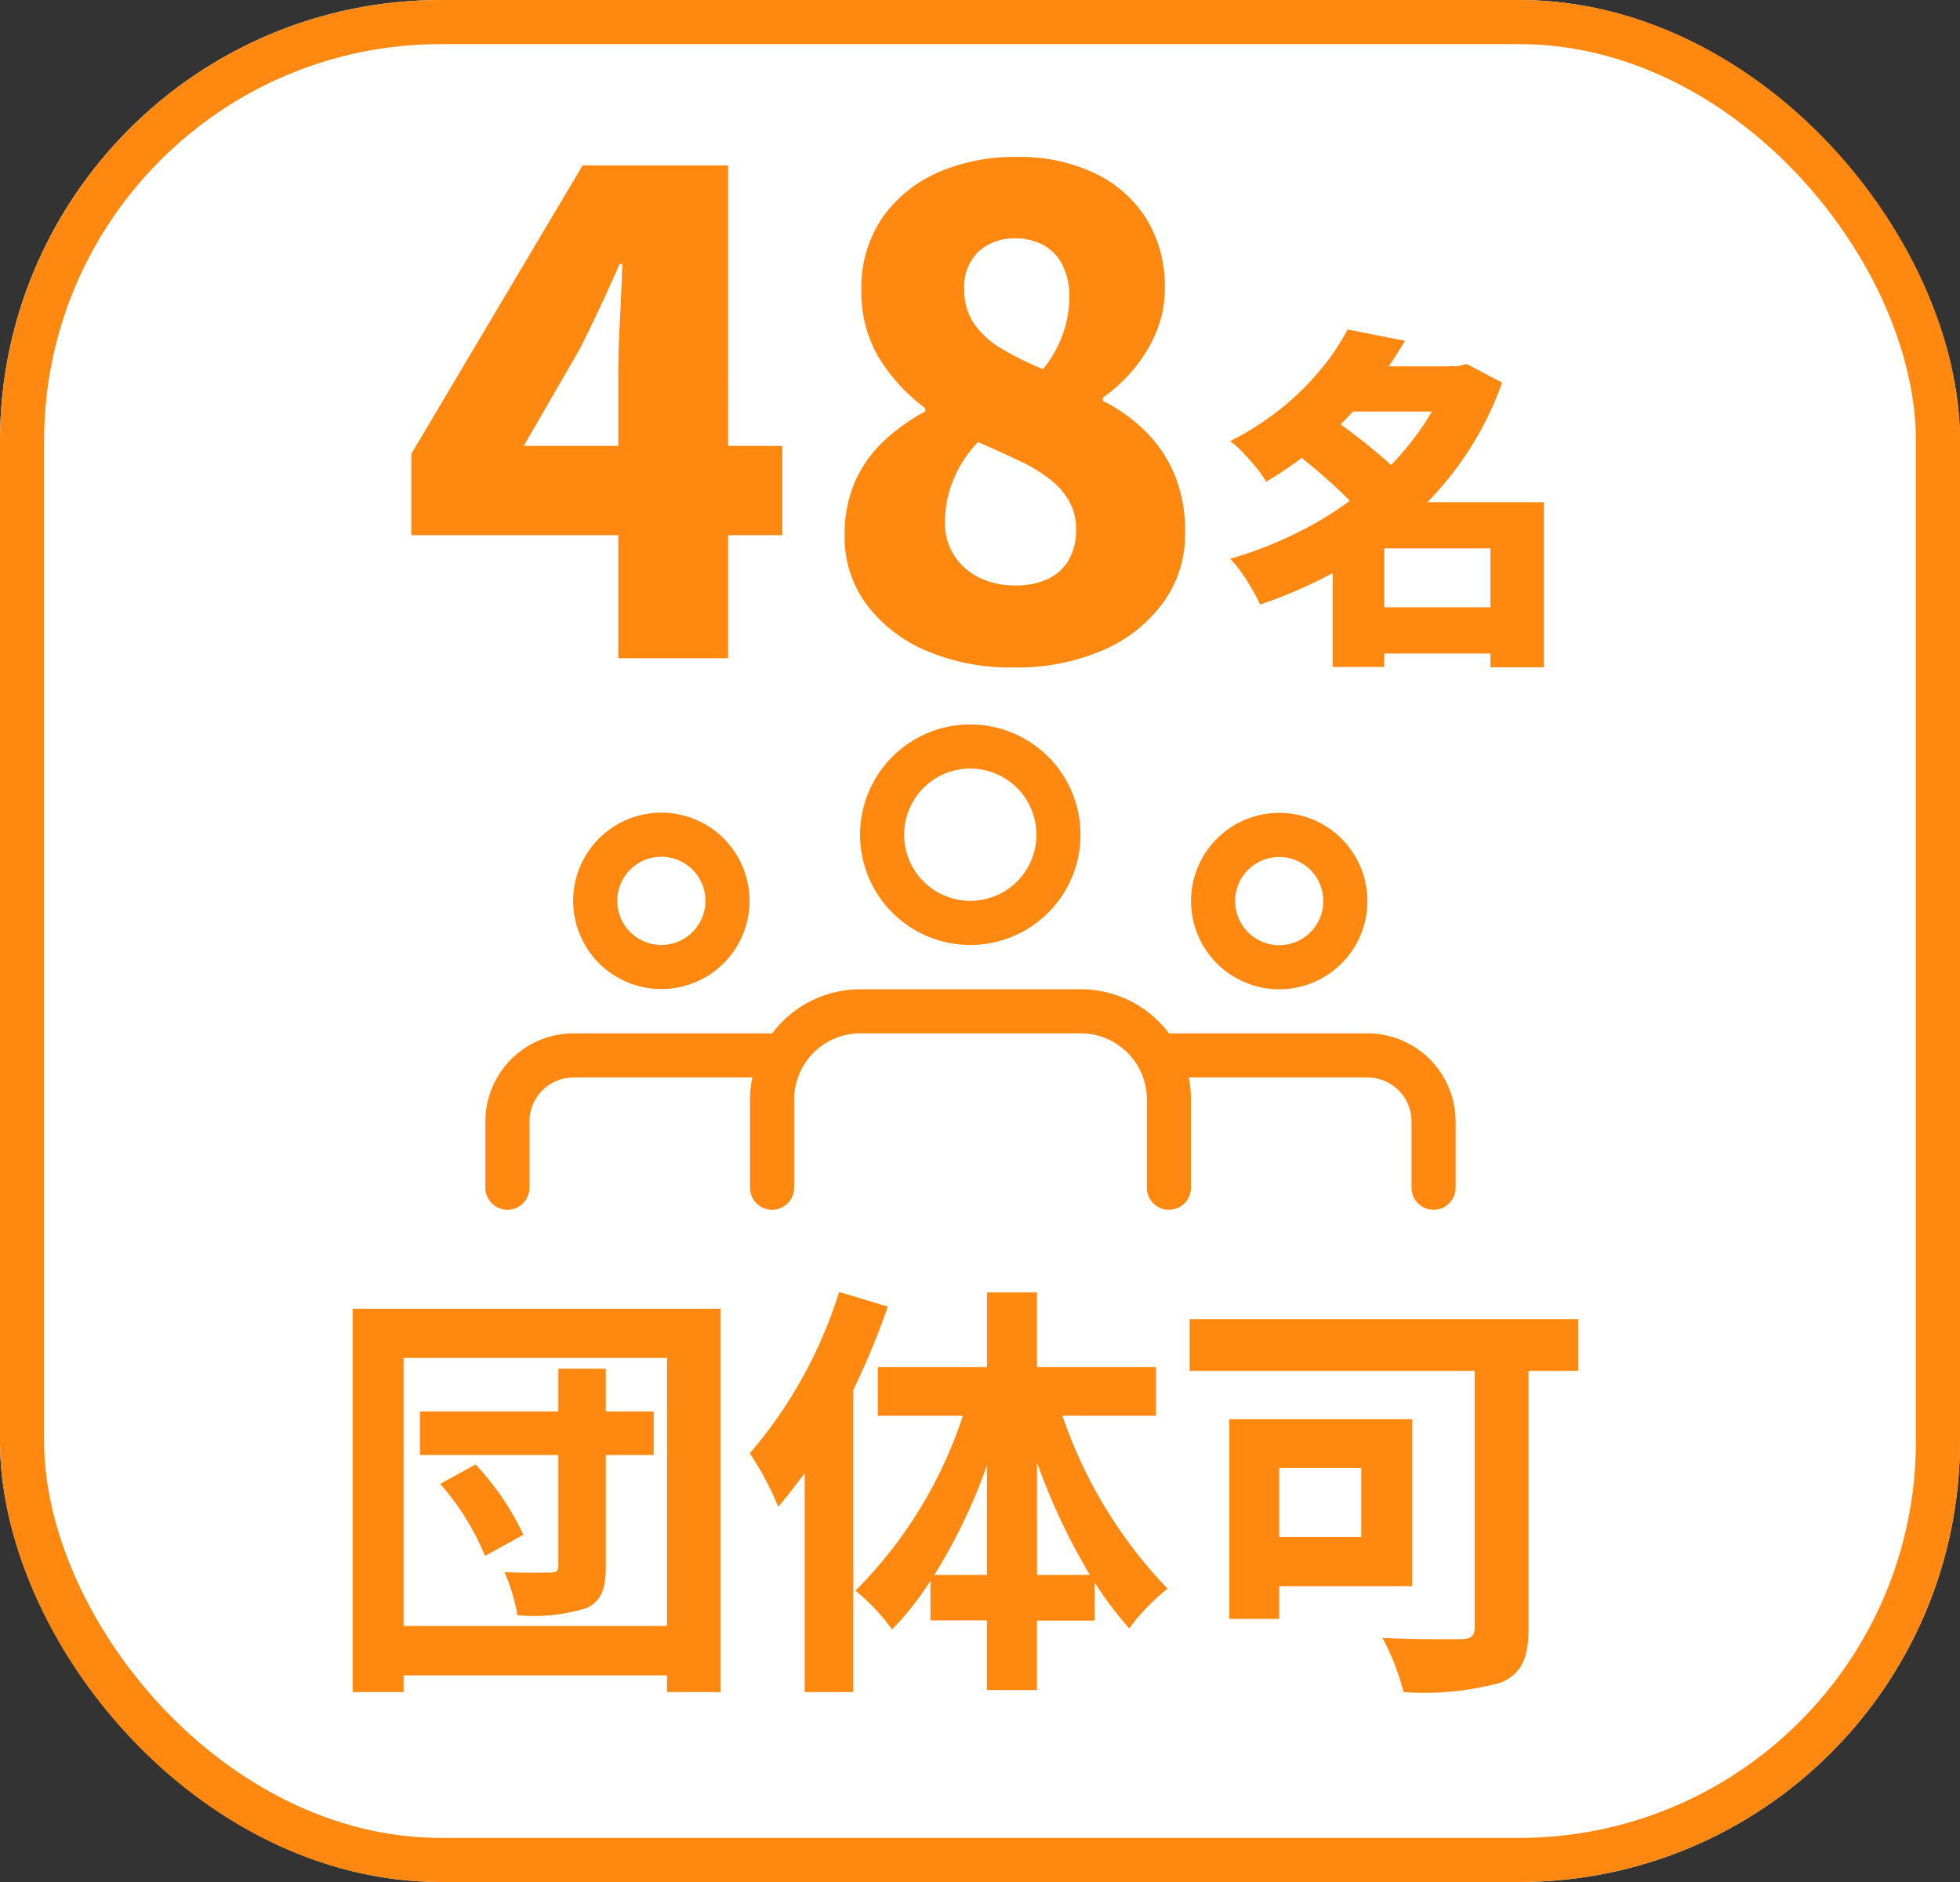 <svg xmlns="http://www.w3.org/2000/svg" width="44.455" height="42.677" viewBox="0 0 44.455 42.677">
  <rect x="0" y="0" width="44.455" height="42.677" fill="#333333" stroke="none"/>
  <g id="Group_12542" data-name="Group 12542" transform="translate(-0.475 -2.89)">
    <g id="Rectangle_8497" data-name="Rectangle 8497" transform="translate(0.475 2.89)" fill="#fff" stroke="#ff8810" stroke-width="1">
      <rect width="44.455" height="42.677" rx="10" stroke="none"/>
      <rect x="0.5" y="0.5" width="43.455" height="41.677" rx="9.5" fill="none"/>
    </g>
    <path id="Path_10349" data-name="Path 10349" d="M1345.254,166.859a2.5,2.5,0,1,0,2.5-2.5,2.5,2.5,0,0,0-2.5,2.5m4,0a1.5,1.5,0,1,1-1.5-1.5,1.5,1.5,0,0,1,1.5,1.5m-8.507,3.5a2,2,0,1,0-2-2,2,2,0,0,0,2,2m0-3a1,1,0,1,1-1,1,1,1,0,0,1,1-1m18.015,6.005v1.5a.5.5,0,0,1-1,0v-1.5a1,1,0,0,0-1-1h-4.054a2.521,2.521,0,0,1,.051.5v2a.5.5,0,1,1-1,0v-2a1.5,1.5,0,0,0-1.5-1.5h-5a1.5,1.5,0,0,0-1.5,1.5v2a.5.5,0,1,1-1,0v-2a2.521,2.521,0,0,1,.051-.5h-4.054a1,1,0,0,0-1,1v1.5a.5.5,0,1,1-1,0v-1.5a2,2,0,0,1,2-2h4.505a2.5,2.5,0,0,1,2-1h5a2.5,2.5,0,0,1,2,1h4.5a2,2,0,0,1,2,2m-4-3a2,2,0,1,0-2-2,2,2,0,0,0,2,2m0-3a1,1,0,1,1-1,1,1,1,0,0,1,1-1" transform="translate(-1325.272 -145.041)" fill="#ff8810"/>
    <path id="Path_10355" data-name="Path 10355" d="M2.81-4.921A5.839,5.839,0,0,1,3.827-3.288l.87-.479A6.076,6.076,0,0,0,3.612-5.361ZM7.652-6.564H6.566v-.968H5.49v.968H2.351v.988H5.49v2.5c0,.127-.039.166-.176.166s-.626.01-1.046-.01a4.136,4.136,0,0,1,.293.978A4.1,4.1,0,0,0,6.116-2.1c.342-.156.45-.421.45-.949V-5.576H7.652ZM1.979-1.7V-7.777H7.955V-1.7ZM.825-8.892V-.2H1.979V-.578H7.955V-.2H9.167V-8.892Zm11.032-.381A10.3,10.3,0,0,1,9.832-5.615,6.971,6.971,0,0,1,10.478-4.4c.2-.235.4-.5.6-.763V-.2H12.18V-7.053a17.128,17.128,0,0,0,.782-1.888Zm4.489,6.416V-5.41a14.3,14.3,0,0,0,1.2,2.553Zm-2.328,0a12.709,12.709,0,0,0,1.193-2.484v2.484Zm5.027-3.609V-7.571h-2.7V-9.263H15.212v1.692H12.737v1.105h1.927A10,10,0,0,1,12.229-2.5a4.74,4.74,0,0,1,.831.88,6.791,6.791,0,0,0,.87-1.105v.9h1.281V-.246h1.134V-1.821h1.311v-.861a8.2,8.2,0,0,0,.782,1.037,4.761,4.761,0,0,1,.87-.9,10.566,10.566,0,0,1-2.386-3.922ZM23.7-5.283v1.565H21.842V-5.283ZM24.855-2.6V-6.388H20.708V-1.86h1.134V-2.6ZM28.62-8.657H19.808v1.174h6.465v5.809c0,.205-.088.274-.313.274s-1.086.01-1.78-.029A5.275,5.275,0,0,1,24.659-.2a6.6,6.6,0,0,0,2.21-.215c.46-.2.626-.538.626-1.242V-7.483H28.62Z" transform="translate(7.649 41.46)" fill="#ff8810"/>
    <g id="Group_12533" data-name="Group 12533" transform="translate(9.474 1.816)">
      <path id="Path_10518" data-name="Path 10518" d="M5.025,0V-6.45q0-.525.037-1.238T5.115-8.94h-.06q-.21.48-.435.96t-.465.96L2.88-4.815H8.745V-2.79H.33V-4.635l3.885-6.54h3.3V0ZM13.98.21a4.864,4.864,0,0,1-1.957-.375,3.3,3.3,0,0,1-1.365-1.05,2.542,2.542,0,0,1-.5-1.56,2.986,2.986,0,0,1,.24-1.238,2.834,2.834,0,0,1,.66-.923,4.355,4.355,0,0,1,.93-.66V-5.67a4.061,4.061,0,0,1-1.05-1.14,2.9,2.9,0,0,1-.4-1.545,2.792,2.792,0,0,1,.457-1.605A2.991,2.991,0,0,1,12.24-11a4.317,4.317,0,0,1,1.83-.367A3.945,3.945,0,0,1,15.825-11,2.807,2.807,0,0,1,17-9.968a2.91,2.91,0,0,1,.42,1.583,2.534,2.534,0,0,1-.195.99,3.253,3.253,0,0,1-.51.84,3.58,3.58,0,0,1-.7.645v.075a3.759,3.759,0,0,1,.96.683,3.058,3.058,0,0,1,.667.99A3.385,3.385,0,0,1,17.88-2.82a2.615,2.615,0,0,1-.487,1.545A3.283,3.283,0,0,1,16.028-.187,4.921,4.921,0,0,1,13.98.21Zm.675-6.765a2.641,2.641,0,0,0,.458-.81,2.6,2.6,0,0,0,.142-.84,1.558,1.558,0,0,0-.15-.7,1.053,1.053,0,0,0-.427-.457,1.332,1.332,0,0,0-.668-.158,1.2,1.2,0,0,0-.8.285,1.1,1.1,0,0,0-.337.885,1.322,1.322,0,0,0,.217.758,1.975,1.975,0,0,0,.623.57A6.925,6.925,0,0,0,14.655-6.555ZM14.04-1.65a1.719,1.719,0,0,0,.7-.135,1.076,1.076,0,0,0,.487-.42,1.326,1.326,0,0,0,.18-.72,1.269,1.269,0,0,0-.157-.638,1.734,1.734,0,0,0-.443-.5,3.623,3.623,0,0,0-.7-.42q-.413-.195-.922-.42a2.609,2.609,0,0,0-.54.81,2.481,2.481,0,0,0-.21,1.005,1.349,1.349,0,0,0,.217.773,1.415,1.415,0,0,0,.585.5A1.865,1.865,0,0,0,14.04-1.65Z" transform="translate(0 16)" fill="#ff8810"/>
      <path id="Path_10519" data-name="Path 10519" d="M3.128-.6H6.552V.448H3.128ZM2.656-6.064H5.432V-5.04H2.656ZM2.784-6.9l1.3.256a9.5,9.5,0,0,1-.816,1.18A8.791,8.791,0,0,1,2.244-4.392a8.809,8.809,0,0,1-1.308.944,2.228,2.228,0,0,0-.224-.32q-.144-.176-.3-.34a2.032,2.032,0,0,0-.292-.26A6.867,6.867,0,0,0,1.3-5.128,6.21,6.21,0,0,0,2.18-6,5.159,5.159,0,0,0,2.784-6.9Zm2.288.832h.216L5.48-6.12l.808.424A7.407,7.407,0,0,1,5.4-3.96a7.827,7.827,0,0,1-1.26,1.408,9.068,9.068,0,0,1-1.556,1.1A10.788,10.788,0,0,1,.8-.664,3.655,3.655,0,0,0,.612-1.02Q.5-1.216.368-1.4A2.24,2.24,0,0,0,.12-1.7a9.1,9.1,0,0,0,1.64-.652A7.955,7.955,0,0,0,3.2-3.3,6.914,6.914,0,0,0,4.332-4.488a5.107,5.107,0,0,0,.74-1.384ZM1.576-4.12l.872-.752q.256.176.548.4t.56.456a3.713,3.713,0,0,1,.436.428l-.936.84a3.429,3.429,0,0,0-.4-.444q-.252-.244-.54-.488T1.576-4.12ZM6.024-2.984H7.232V.76H6.024Zm-2.408,0H6.6v1.048H3.616V.752H2.448v-2.9l.872-.84Z" transform="translate(18.782 15.446)" fill="#ff8810"/>
    </g>
  </g>
</svg>

